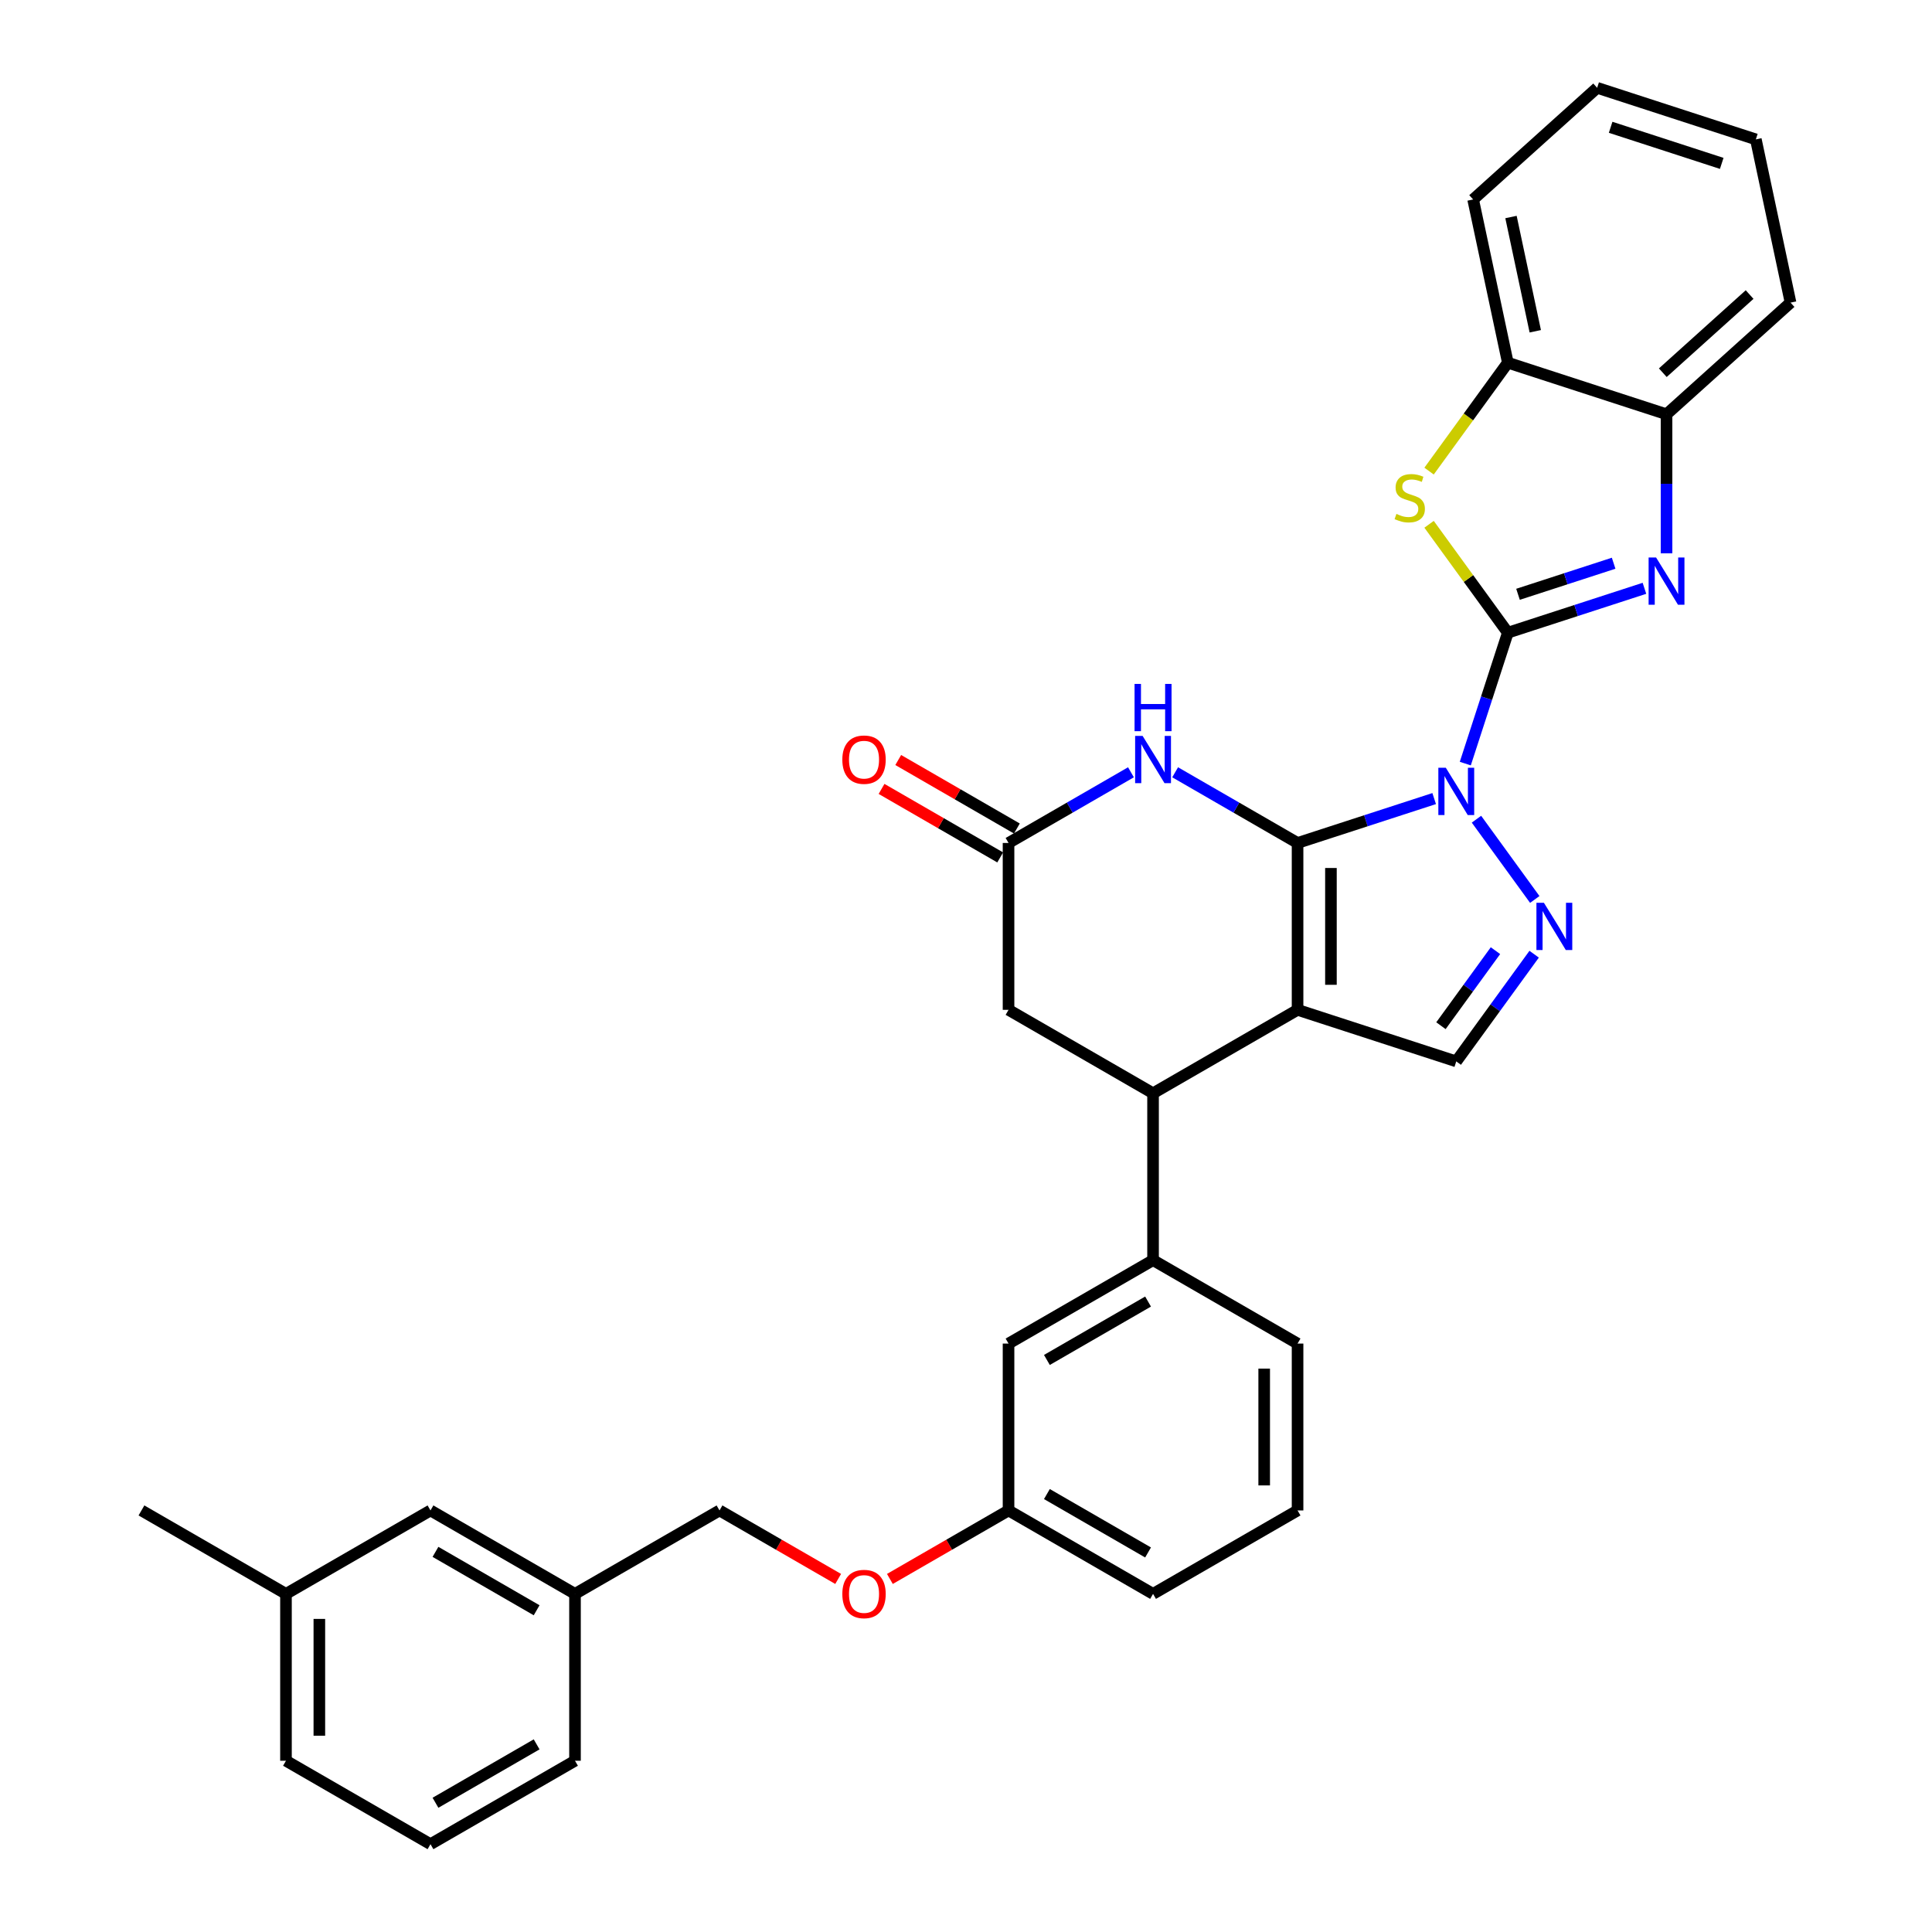 <?xml version='1.0' encoding='iso-8859-1'?>
<svg version='1.1' baseProfile='full'
              xmlns='http://www.w3.org/2000/svg'
                      xmlns:rdkit='http://www.rdkit.org/xml'
                      xmlns:xlink='http://www.w3.org/1999/xlink'
                  xml:space='preserve'
width='1000px' height='1000px' viewBox='0 0 1000 1000'>
<!-- END OF HEADER -->
<rect style='opacity:1.0;fill:#FFFFFF;stroke:none' width='1000' height='1000' x='0' y='0'> </rect>
<path class='bond-0' d='M 742.325,413.343 L 706.971,424.831' style='fill:none;fill-rule:evenodd;stroke:#0000FF;stroke-width:6px;stroke-linecap:butt;stroke-linejoin:miter;stroke-opacity:1' />
<path class='bond-0' d='M 706.971,424.831 L 671.617,436.318' style='fill:none;fill-rule:evenodd;stroke:#000000;stroke-width:6px;stroke-linecap:butt;stroke-linejoin:miter;stroke-opacity:1' />
<path class='bond-1' d='M 758.436,395.238 L 769.443,361.361' style='fill:none;fill-rule:evenodd;stroke:#0000FF;stroke-width:6px;stroke-linecap:butt;stroke-linejoin:miter;stroke-opacity:1' />
<path class='bond-1' d='M 769.443,361.361 L 780.451,327.484' style='fill:none;fill-rule:evenodd;stroke:#000000;stroke-width:6px;stroke-linecap:butt;stroke-linejoin:miter;stroke-opacity:1' />
<path class='bond-3' d='M 764.215,424.017 L 794.397,465.559' style='fill:none;fill-rule:evenodd;stroke:#0000FF;stroke-width:6px;stroke-linecap:butt;stroke-linejoin:miter;stroke-opacity:1' />
<path class='bond-2' d='M 671.617,436.318 L 671.617,522.689' style='fill:none;fill-rule:evenodd;stroke:#000000;stroke-width:6px;stroke-linecap:butt;stroke-linejoin:miter;stroke-opacity:1' />
<path class='bond-2' d='M 688.891,449.274 L 688.891,509.733' style='fill:none;fill-rule:evenodd;stroke:#000000;stroke-width:6px;stroke-linecap:butt;stroke-linejoin:miter;stroke-opacity:1' />
<path class='bond-5' d='M 671.617,436.318 L 639.935,418.026' style='fill:none;fill-rule:evenodd;stroke:#000000;stroke-width:6px;stroke-linecap:butt;stroke-linejoin:miter;stroke-opacity:1' />
<path class='bond-5' d='M 639.935,418.026 L 608.252,399.735' style='fill:none;fill-rule:evenodd;stroke:#0000FF;stroke-width:6px;stroke-linecap:butt;stroke-linejoin:miter;stroke-opacity:1' />
<path class='bond-4' d='M 780.451,327.484 L 815.805,315.996' style='fill:none;fill-rule:evenodd;stroke:#000000;stroke-width:6px;stroke-linecap:butt;stroke-linejoin:miter;stroke-opacity:1' />
<path class='bond-4' d='M 815.805,315.996 L 851.159,304.509' style='fill:none;fill-rule:evenodd;stroke:#0000FF;stroke-width:6px;stroke-linecap:butt;stroke-linejoin:miter;stroke-opacity:1' />
<path class='bond-4' d='M 785.719,307.609 L 810.467,299.568' style='fill:none;fill-rule:evenodd;stroke:#000000;stroke-width:6px;stroke-linecap:butt;stroke-linejoin:miter;stroke-opacity:1' />
<path class='bond-4' d='M 810.467,299.568 L 835.215,291.527' style='fill:none;fill-rule:evenodd;stroke:#0000FF;stroke-width:6px;stroke-linecap:butt;stroke-linejoin:miter;stroke-opacity:1' />
<path class='bond-6' d='M 780.451,327.484 L 760.068,299.429' style='fill:none;fill-rule:evenodd;stroke:#000000;stroke-width:6px;stroke-linecap:butt;stroke-linejoin:miter;stroke-opacity:1' />
<path class='bond-6' d='M 760.068,299.429 L 739.685,271.374' style='fill:none;fill-rule:evenodd;stroke:#CCCC00;stroke-width:6px;stroke-linecap:butt;stroke-linejoin:miter;stroke-opacity:1' />
<path class='bond-7' d='M 671.617,522.689 L 596.817,565.875' style='fill:none;fill-rule:evenodd;stroke:#000000;stroke-width:6px;stroke-linecap:butt;stroke-linejoin:miter;stroke-opacity:1' />
<path class='bond-33' d='M 671.617,522.689 L 753.761,549.379' style='fill:none;fill-rule:evenodd;stroke:#000000;stroke-width:6px;stroke-linecap:butt;stroke-linejoin:miter;stroke-opacity:1' />
<path class='bond-8' d='M 794.074,493.893 L 773.917,521.636' style='fill:none;fill-rule:evenodd;stroke:#0000FF;stroke-width:6px;stroke-linecap:butt;stroke-linejoin:miter;stroke-opacity:1' />
<path class='bond-8' d='M 773.917,521.636 L 753.761,549.379' style='fill:none;fill-rule:evenodd;stroke:#000000;stroke-width:6px;stroke-linecap:butt;stroke-linejoin:miter;stroke-opacity:1' />
<path class='bond-8' d='M 774.052,492.062 L 759.942,511.483' style='fill:none;fill-rule:evenodd;stroke:#0000FF;stroke-width:6px;stroke-linecap:butt;stroke-linejoin:miter;stroke-opacity:1' />
<path class='bond-8' d='M 759.942,511.483 L 745.832,530.903' style='fill:none;fill-rule:evenodd;stroke:#000000;stroke-width:6px;stroke-linecap:butt;stroke-linejoin:miter;stroke-opacity:1' />
<path class='bond-10' d='M 862.595,286.404 L 862.595,250.413' style='fill:none;fill-rule:evenodd;stroke:#0000FF;stroke-width:6px;stroke-linecap:butt;stroke-linejoin:miter;stroke-opacity:1' />
<path class='bond-10' d='M 862.595,250.413 L 862.595,214.422' style='fill:none;fill-rule:evenodd;stroke:#000000;stroke-width:6px;stroke-linecap:butt;stroke-linejoin:miter;stroke-opacity:1' />
<path class='bond-9' d='M 585.381,399.735 L 553.699,418.026' style='fill:none;fill-rule:evenodd;stroke:#0000FF;stroke-width:6px;stroke-linecap:butt;stroke-linejoin:miter;stroke-opacity:1' />
<path class='bond-9' d='M 553.699,418.026 L 522.017,436.318' style='fill:none;fill-rule:evenodd;stroke:#000000;stroke-width:6px;stroke-linecap:butt;stroke-linejoin:miter;stroke-opacity:1' />
<path class='bond-12' d='M 739.685,243.842 L 760.068,215.787' style='fill:none;fill-rule:evenodd;stroke:#CCCC00;stroke-width:6px;stroke-linecap:butt;stroke-linejoin:miter;stroke-opacity:1' />
<path class='bond-12' d='M 760.068,215.787 L 780.451,187.732' style='fill:none;fill-rule:evenodd;stroke:#000000;stroke-width:6px;stroke-linecap:butt;stroke-linejoin:miter;stroke-opacity:1' />
<path class='bond-11' d='M 596.817,565.875 L 596.817,652.246' style='fill:none;fill-rule:evenodd;stroke:#000000;stroke-width:6px;stroke-linecap:butt;stroke-linejoin:miter;stroke-opacity:1' />
<path class='bond-35' d='M 596.817,565.875 L 522.017,522.689' style='fill:none;fill-rule:evenodd;stroke:#000000;stroke-width:6px;stroke-linecap:butt;stroke-linejoin:miter;stroke-opacity:1' />
<path class='bond-13' d='M 522.017,436.318 L 522.017,522.689' style='fill:none;fill-rule:evenodd;stroke:#000000;stroke-width:6px;stroke-linecap:butt;stroke-linejoin:miter;stroke-opacity:1' />
<path class='bond-15' d='M 526.336,428.838 L 495.63,411.11' style='fill:none;fill-rule:evenodd;stroke:#000000;stroke-width:6px;stroke-linecap:butt;stroke-linejoin:miter;stroke-opacity:1' />
<path class='bond-15' d='M 495.63,411.11 L 464.924,393.382' style='fill:none;fill-rule:evenodd;stroke:#FF0000;stroke-width:6px;stroke-linecap:butt;stroke-linejoin:miter;stroke-opacity:1' />
<path class='bond-15' d='M 517.699,443.798 L 486.993,426.07' style='fill:none;fill-rule:evenodd;stroke:#000000;stroke-width:6px;stroke-linecap:butt;stroke-linejoin:miter;stroke-opacity:1' />
<path class='bond-15' d='M 486.993,426.07 L 456.286,408.341' style='fill:none;fill-rule:evenodd;stroke:#FF0000;stroke-width:6px;stroke-linecap:butt;stroke-linejoin:miter;stroke-opacity:1' />
<path class='bond-24' d='M 862.595,214.422 L 926.781,156.629' style='fill:none;fill-rule:evenodd;stroke:#000000;stroke-width:6px;stroke-linecap:butt;stroke-linejoin:miter;stroke-opacity:1' />
<path class='bond-24' d='M 860.664,192.916 L 905.594,152.46' style='fill:none;fill-rule:evenodd;stroke:#000000;stroke-width:6px;stroke-linecap:butt;stroke-linejoin:miter;stroke-opacity:1' />
<path class='bond-34' d='M 862.595,214.422 L 780.451,187.732' style='fill:none;fill-rule:evenodd;stroke:#000000;stroke-width:6px;stroke-linecap:butt;stroke-linejoin:miter;stroke-opacity:1' />
<path class='bond-14' d='M 596.817,652.246 L 522.017,695.432' style='fill:none;fill-rule:evenodd;stroke:#000000;stroke-width:6px;stroke-linecap:butt;stroke-linejoin:miter;stroke-opacity:1' />
<path class='bond-14' d='M 594.234,673.684 L 541.874,703.914' style='fill:none;fill-rule:evenodd;stroke:#000000;stroke-width:6px;stroke-linecap:butt;stroke-linejoin:miter;stroke-opacity:1' />
<path class='bond-22' d='M 596.817,652.246 L 671.617,695.432' style='fill:none;fill-rule:evenodd;stroke:#000000;stroke-width:6px;stroke-linecap:butt;stroke-linejoin:miter;stroke-opacity:1' />
<path class='bond-25' d='M 780.451,187.732 L 762.493,103.248' style='fill:none;fill-rule:evenodd;stroke:#000000;stroke-width:6px;stroke-linecap:butt;stroke-linejoin:miter;stroke-opacity:1' />
<path class='bond-25' d='M 794.654,171.468 L 782.084,112.329' style='fill:none;fill-rule:evenodd;stroke:#000000;stroke-width:6px;stroke-linecap:butt;stroke-linejoin:miter;stroke-opacity:1' />
<path class='bond-17' d='M 522.017,695.432 L 522.017,781.803' style='fill:none;fill-rule:evenodd;stroke:#000000;stroke-width:6px;stroke-linecap:butt;stroke-linejoin:miter;stroke-opacity:1' />
<path class='bond-16' d='M 460.605,817.259 L 491.311,799.531' style='fill:none;fill-rule:evenodd;stroke:#FF0000;stroke-width:6px;stroke-linecap:butt;stroke-linejoin:miter;stroke-opacity:1' />
<path class='bond-16' d='M 491.311,799.531 L 522.017,781.803' style='fill:none;fill-rule:evenodd;stroke:#000000;stroke-width:6px;stroke-linecap:butt;stroke-linejoin:miter;stroke-opacity:1' />
<path class='bond-19' d='M 433.83,817.259 L 403.124,799.531' style='fill:none;fill-rule:evenodd;stroke:#FF0000;stroke-width:6px;stroke-linecap:butt;stroke-linejoin:miter;stroke-opacity:1' />
<path class='bond-19' d='M 403.124,799.531 L 372.418,781.803' style='fill:none;fill-rule:evenodd;stroke:#000000;stroke-width:6px;stroke-linecap:butt;stroke-linejoin:miter;stroke-opacity:1' />
<path class='bond-37' d='M 522.017,781.803 L 596.817,824.989' style='fill:none;fill-rule:evenodd;stroke:#000000;stroke-width:6px;stroke-linecap:butt;stroke-linejoin:miter;stroke-opacity:1' />
<path class='bond-37' d='M 541.874,773.321 L 594.234,803.551' style='fill:none;fill-rule:evenodd;stroke:#000000;stroke-width:6px;stroke-linecap:butt;stroke-linejoin:miter;stroke-opacity:1' />
<path class='bond-18' d='M 222.818,781.803 L 297.618,824.989' style='fill:none;fill-rule:evenodd;stroke:#000000;stroke-width:6px;stroke-linecap:butt;stroke-linejoin:miter;stroke-opacity:1' />
<path class='bond-18' d='M 225.401,803.241 L 277.761,833.471' style='fill:none;fill-rule:evenodd;stroke:#000000;stroke-width:6px;stroke-linecap:butt;stroke-linejoin:miter;stroke-opacity:1' />
<path class='bond-21' d='M 222.818,781.803 L 148.019,824.989' style='fill:none;fill-rule:evenodd;stroke:#000000;stroke-width:6px;stroke-linecap:butt;stroke-linejoin:miter;stroke-opacity:1' />
<path class='bond-20' d='M 372.418,781.803 L 297.618,824.989' style='fill:none;fill-rule:evenodd;stroke:#000000;stroke-width:6px;stroke-linecap:butt;stroke-linejoin:miter;stroke-opacity:1' />
<path class='bond-28' d='M 297.618,824.989 L 297.618,911.36' style='fill:none;fill-rule:evenodd;stroke:#000000;stroke-width:6px;stroke-linecap:butt;stroke-linejoin:miter;stroke-opacity:1' />
<path class='bond-30' d='M 148.019,824.989 L 73.219,781.803' style='fill:none;fill-rule:evenodd;stroke:#000000;stroke-width:6px;stroke-linecap:butt;stroke-linejoin:miter;stroke-opacity:1' />
<path class='bond-38' d='M 148.019,824.989 L 148.019,911.36' style='fill:none;fill-rule:evenodd;stroke:#000000;stroke-width:6px;stroke-linecap:butt;stroke-linejoin:miter;stroke-opacity:1' />
<path class='bond-38' d='M 165.293,837.944 L 165.293,898.404' style='fill:none;fill-rule:evenodd;stroke:#000000;stroke-width:6px;stroke-linecap:butt;stroke-linejoin:miter;stroke-opacity:1' />
<path class='bond-23' d='M 671.617,695.432 L 671.617,781.803' style='fill:none;fill-rule:evenodd;stroke:#000000;stroke-width:6px;stroke-linecap:butt;stroke-linejoin:miter;stroke-opacity:1' />
<path class='bond-23' d='M 654.342,708.387 L 654.342,768.847' style='fill:none;fill-rule:evenodd;stroke:#000000;stroke-width:6px;stroke-linecap:butt;stroke-linejoin:miter;stroke-opacity:1' />
<path class='bond-27' d='M 671.617,781.803 L 596.817,824.989' style='fill:none;fill-rule:evenodd;stroke:#000000;stroke-width:6px;stroke-linecap:butt;stroke-linejoin:miter;stroke-opacity:1' />
<path class='bond-32' d='M 926.781,156.629 L 908.823,72.145' style='fill:none;fill-rule:evenodd;stroke:#000000;stroke-width:6px;stroke-linecap:butt;stroke-linejoin:miter;stroke-opacity:1' />
<path class='bond-31' d='M 762.493,103.248 L 826.68,45.455' style='fill:none;fill-rule:evenodd;stroke:#000000;stroke-width:6px;stroke-linecap:butt;stroke-linejoin:miter;stroke-opacity:1' />
<path class='bond-26' d='M 222.818,954.545 L 297.618,911.36' style='fill:none;fill-rule:evenodd;stroke:#000000;stroke-width:6px;stroke-linecap:butt;stroke-linejoin:miter;stroke-opacity:1' />
<path class='bond-26' d='M 225.401,933.108 L 277.761,902.878' style='fill:none;fill-rule:evenodd;stroke:#000000;stroke-width:6px;stroke-linecap:butt;stroke-linejoin:miter;stroke-opacity:1' />
<path class='bond-29' d='M 222.818,954.545 L 148.019,911.36' style='fill:none;fill-rule:evenodd;stroke:#000000;stroke-width:6px;stroke-linecap:butt;stroke-linejoin:miter;stroke-opacity:1' />
<path class='bond-36' d='M 826.68,45.455 L 908.823,72.145' style='fill:none;fill-rule:evenodd;stroke:#000000;stroke-width:6px;stroke-linecap:butt;stroke-linejoin:miter;stroke-opacity:1' />
<path class='bond-36' d='M 833.663,65.887 L 891.164,84.57' style='fill:none;fill-rule:evenodd;stroke:#000000;stroke-width:6px;stroke-linecap:butt;stroke-linejoin:miter;stroke-opacity:1' />
<path  class='atom-0' d='M 748.354 397.397
L 756.369 410.353
Q 757.164 411.631, 758.442 413.946
Q 759.72 416.261, 759.789 416.399
L 759.789 397.397
L 763.037 397.397
L 763.037 421.858
L 759.686 421.858
L 751.083 407.693
Q 750.081 406.035, 749.01 404.134
Q 747.974 402.234, 747.663 401.647
L 747.663 421.858
L 744.484 421.858
L 744.484 397.397
L 748.354 397.397
' fill='#0000FF'/>
<path  class='atom-4' d='M 799.121 467.273
L 807.137 480.229
Q 807.931 481.507, 809.21 483.822
Q 810.488 486.137, 810.557 486.275
L 810.557 467.273
L 813.805 467.273
L 813.805 491.734
L 810.453 491.734
L 801.851 477.569
Q 800.849 475.91, 799.778 474.01
Q 798.741 472.11, 798.431 471.523
L 798.431 491.734
L 795.252 491.734
L 795.252 467.273
L 799.121 467.273
' fill='#0000FF'/>
<path  class='atom-5' d='M 857.188 288.563
L 865.203 301.519
Q 865.998 302.797, 867.276 305.112
Q 868.554 307.427, 868.623 307.565
L 868.623 288.563
L 871.871 288.563
L 871.871 313.024
L 868.52 313.024
L 859.917 298.859
Q 858.915 297.2, 857.844 295.3
Q 856.808 293.4, 856.497 292.813
L 856.497 313.024
L 853.318 313.024
L 853.318 288.563
L 857.188 288.563
' fill='#0000FF'/>
<path  class='atom-6' d='M 591.41 380.902
L 599.425 393.858
Q 600.22 395.136, 601.498 397.451
Q 602.777 399.766, 602.846 399.904
L 602.846 380.902
L 606.093 380.902
L 606.093 405.362
L 602.742 405.362
L 594.139 391.197
Q 593.137 389.539, 592.066 387.639
Q 591.03 385.739, 590.719 385.152
L 590.719 405.362
L 587.541 405.362
L 587.541 380.902
L 591.41 380.902
' fill='#0000FF'/>
<path  class='atom-6' d='M 587.247 353.996
L 590.564 353.996
L 590.564 364.395
L 603.07 364.395
L 603.07 353.996
L 606.387 353.996
L 606.387 378.456
L 603.07 378.456
L 603.07 367.159
L 590.564 367.159
L 590.564 378.456
L 587.247 378.456
L 587.247 353.996
' fill='#0000FF'/>
<path  class='atom-7' d='M 722.773 266.003
Q 723.05 266.107, 724.19 266.59
Q 725.33 267.074, 726.574 267.385
Q 727.852 267.661, 729.096 267.661
Q 731.41 267.661, 732.758 266.556
Q 734.105 265.416, 734.105 263.447
Q 734.105 262.099, 733.414 261.27
Q 732.758 260.441, 731.721 259.992
Q 730.685 259.543, 728.957 259.024
Q 726.781 258.368, 725.468 257.746
Q 724.19 257.124, 723.257 255.811
Q 722.359 254.499, 722.359 252.287
Q 722.359 249.213, 724.432 247.312
Q 726.539 245.412, 730.685 245.412
Q 733.518 245.412, 736.731 246.76
L 735.936 249.42
Q 733 248.211, 730.789 248.211
Q 728.405 248.211, 727.092 249.213
Q 725.779 250.18, 725.814 251.873
Q 725.814 253.186, 726.47 253.98
Q 727.161 254.775, 728.128 255.224
Q 729.13 255.673, 730.789 256.191
Q 733 256.882, 734.313 257.573
Q 735.625 258.264, 736.558 259.681
Q 737.526 261.063, 737.526 263.447
Q 737.526 266.832, 735.245 268.663
Q 733 270.46, 729.234 270.46
Q 727.057 270.46, 725.399 269.976
Q 723.775 269.527, 721.84 268.732
L 722.773 266.003
' fill='#CCCC00'/>
<path  class='atom-16' d='M 435.989 393.201
Q 435.989 387.328, 438.891 384.046
Q 441.793 380.764, 447.217 380.764
Q 452.642 380.764, 455.544 384.046
Q 458.446 387.328, 458.446 393.201
Q 458.446 399.144, 455.509 402.529
Q 452.572 405.881, 447.217 405.881
Q 441.828 405.881, 438.891 402.529
Q 435.989 399.178, 435.989 393.201
M 447.217 403.117
Q 450.949 403.117, 452.953 400.629
Q 454.991 398.107, 454.991 393.201
Q 454.991 388.399, 452.953 385.981
Q 450.949 383.528, 447.217 383.528
Q 443.486 383.528, 441.448 385.946
Q 439.444 388.365, 439.444 393.201
Q 439.444 398.142, 441.448 400.629
Q 443.486 403.117, 447.217 403.117
' fill='#FF0000'/>
<path  class='atom-17' d='M 435.989 825.058
Q 435.989 819.184, 438.891 815.902
Q 441.793 812.62, 447.217 812.62
Q 452.642 812.62, 455.544 815.902
Q 458.446 819.184, 458.446 825.058
Q 458.446 831, 455.509 834.386
Q 452.572 837.737, 447.217 837.737
Q 441.828 837.737, 438.891 834.386
Q 435.989 831.035, 435.989 825.058
M 447.217 834.973
Q 450.949 834.973, 452.953 832.486
Q 454.991 829.964, 454.991 825.058
Q 454.991 820.255, 452.953 817.837
Q 450.949 815.384, 447.217 815.384
Q 443.486 815.384, 441.448 817.802
Q 439.444 820.221, 439.444 825.058
Q 439.444 829.998, 441.448 832.486
Q 443.486 834.973, 447.217 834.973
' fill='#FF0000'/>
</svg>
